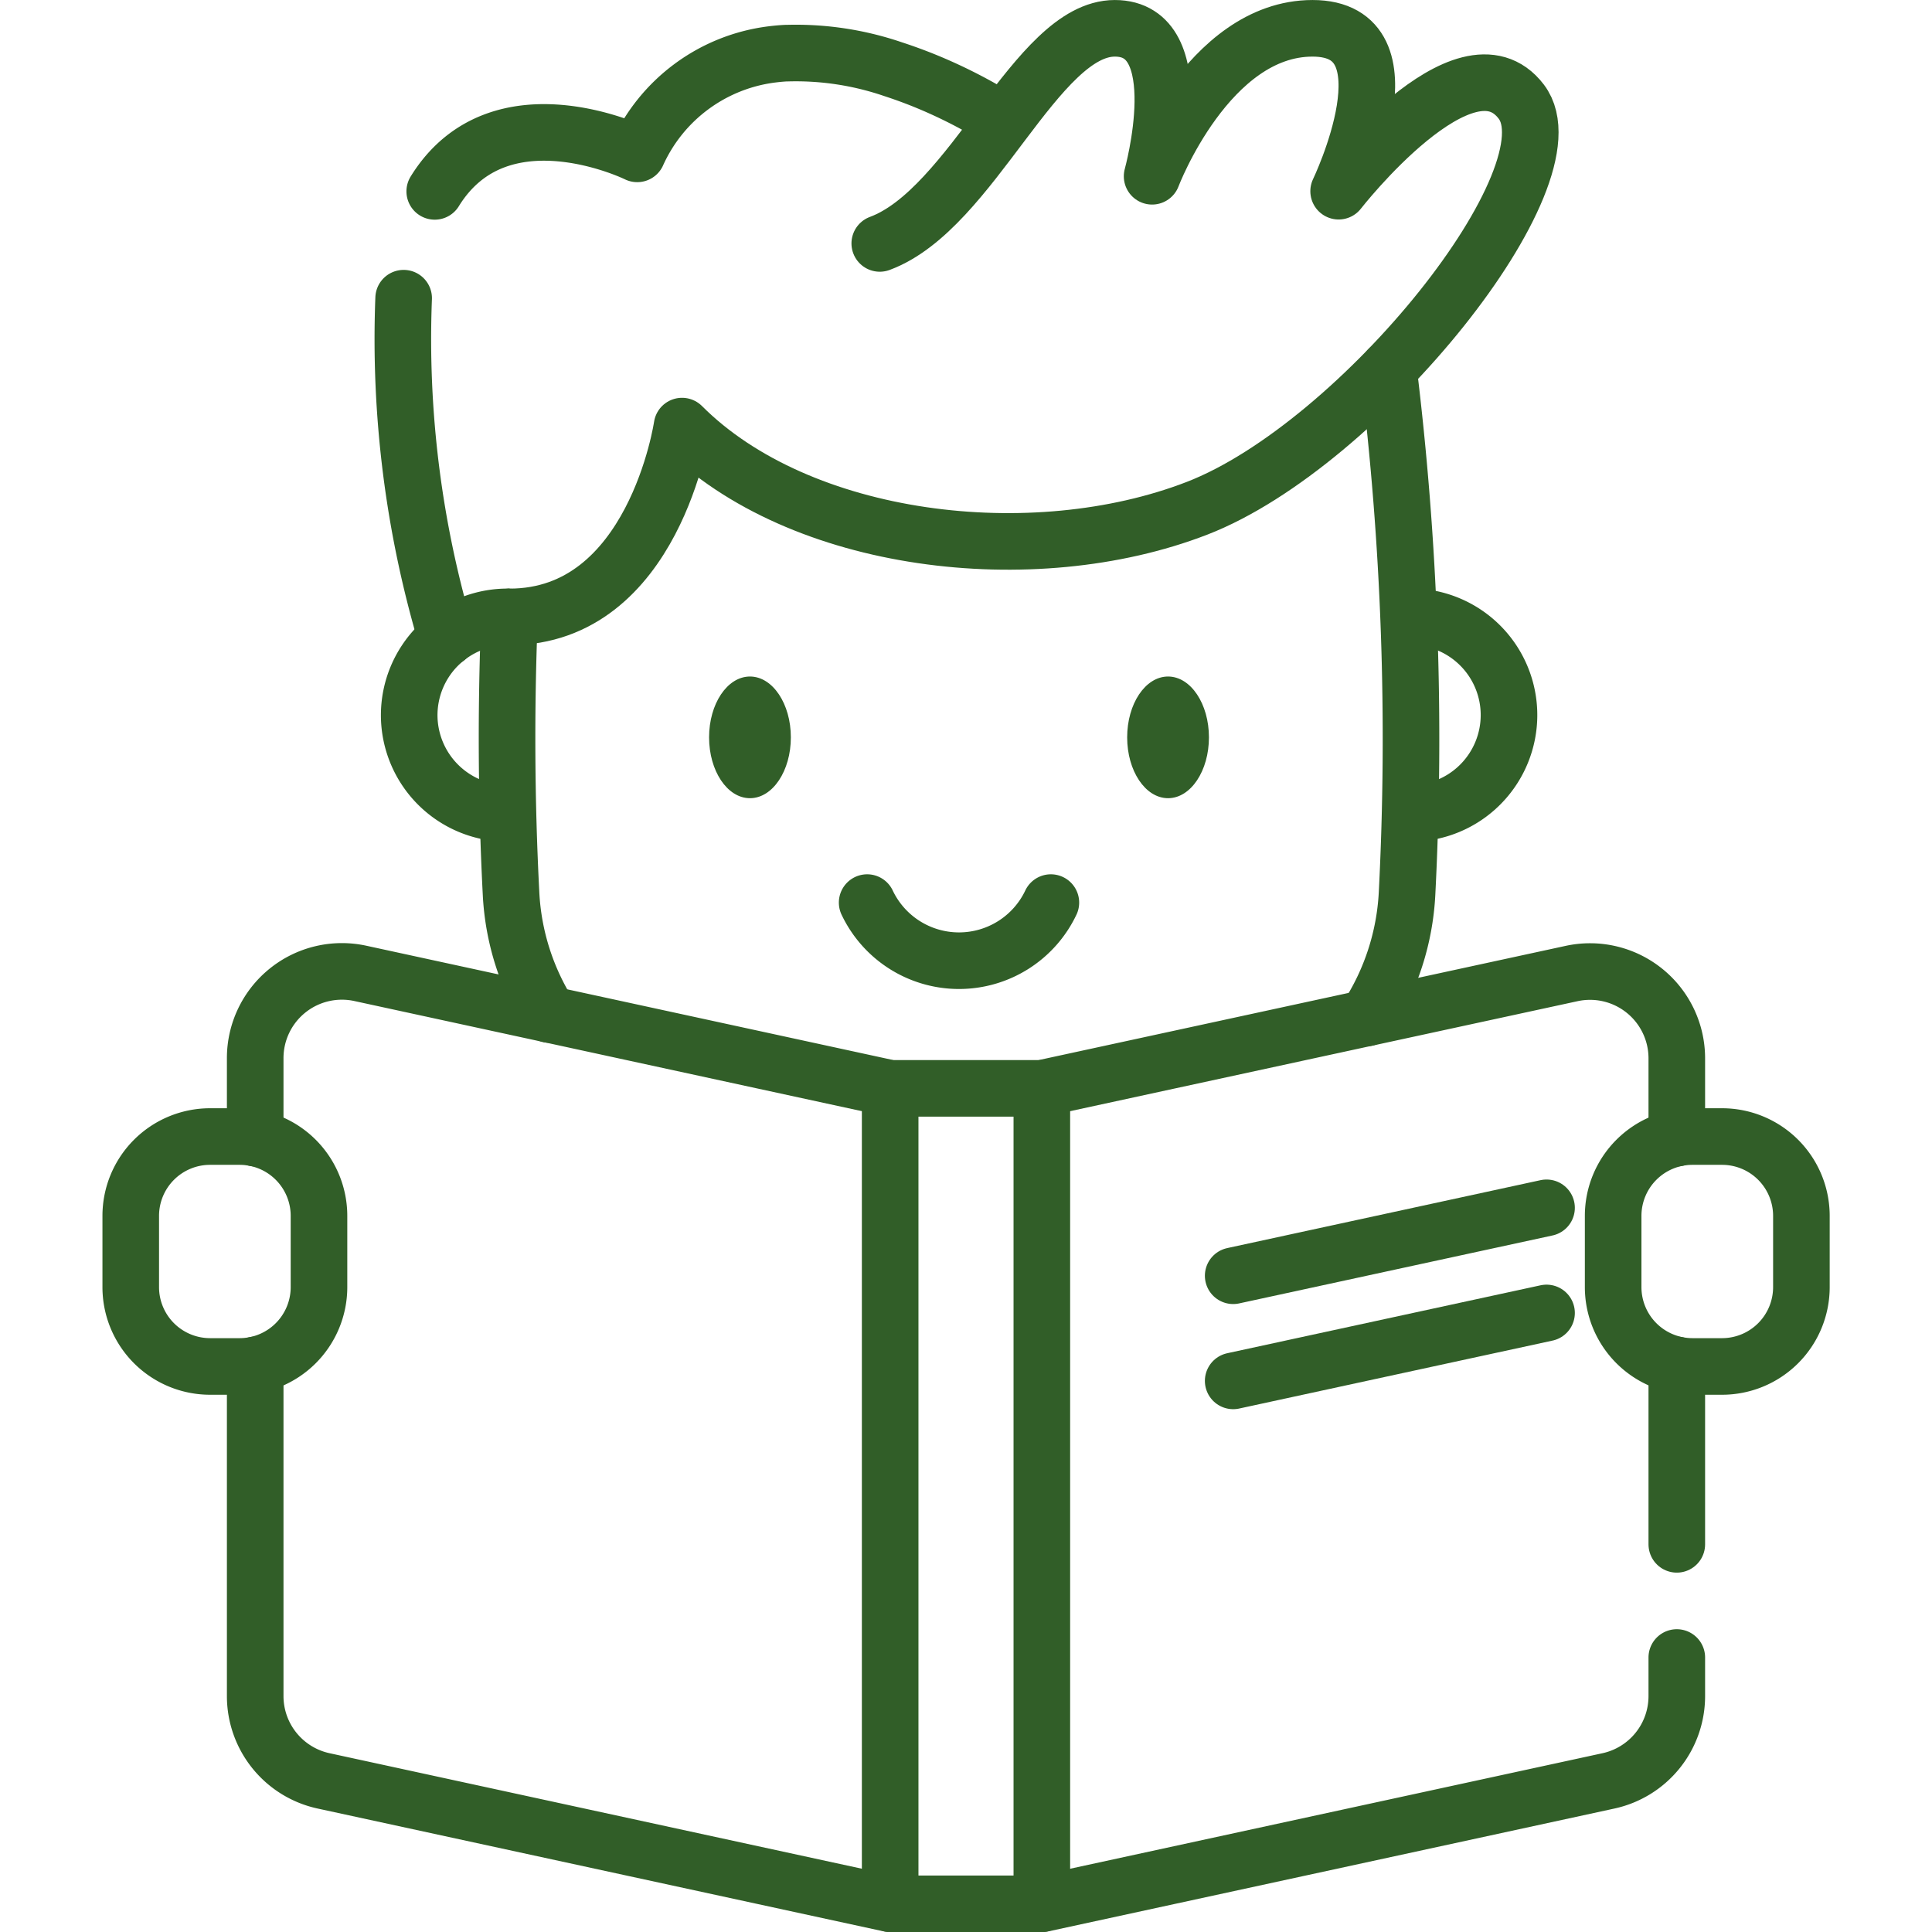 <?xml version="1.0" encoding="UTF-8"?>
<svg xmlns="http://www.w3.org/2000/svg" xmlns:xlink="http://www.w3.org/1999/xlink" width="55" height="55" viewBox="0 0 55 55">
  <defs>
    <clipPath id="clip-path">
      <rect id="Rectangle_7" data-name="Rectangle 7" width="55" height="55" transform="translate(-1141 -343)" fill="#315e28"></rect>
    </clipPath>
    <clipPath id="clip-path-2">
      <path id="path21" d="M0-55H55V0H0Z" fill="#315e28"></path>
    </clipPath>
  </defs>
  <g id="Selection_of_children_s_books_available" data-name="Selection of children’s books available" transform="translate(1141 343)" clip-path="url(#clip-path)">
    <g id="g15" transform="translate(-1141 -288)">
      <g id="g17">
        <g id="g19" clip-path="url(#clip-path-2)">
          <g id="g25" transform="translate(24.686 -29.305)">
            <path id="path27" d="M0,0A2.894,2.894,0,0,0,2.615,1.654,2.894,2.894,0,0,0,5.23,0" fill="none" stroke="#315e28" stroke-linecap="round" stroke-linejoin="round" stroke-miterlimit="10" stroke-width="1.611"></path>
          </g>
          <g id="g29" transform="translate(22.487 -34.009)">
            <path id="path31" d="M0,0C0,.942-.509,1.705-1.137,1.705S-2.274.942-2.274,0s.509-1.705,1.137-1.705S0-.942,0,0" fill="#315e28"></path>
          </g>
          <g id="g33" transform="translate(22.487 -34.009)">
            <path id="path35" d="M0,0C0,.942-.509,1.705-1.137,1.705S-2.274.942-2.274,0s.509-1.705,1.137-1.705S0-.942,0,0Z" fill="none" stroke="#315e28" stroke-miterlimit="10" stroke-width="0.054"></path>
          </g>
          <g id="g37" transform="translate(34.389 -34.009)">
            <path id="path39" d="M0,0C0,.942-.509,1.705-1.137,1.705S-2.274.942-2.274,0s.509-1.705,1.137-1.705S0-.942,0,0" fill="#315e28"></path>
          </g>
          <g id="g41" transform="translate(34.389 -34.009)">
            <path id="path43" d="M0,0C0,.942-.509,1.705-1.137,1.705S-2.274.942-2.274,0s.509-1.705,1.137-1.705S0-.942,0,0Z" fill="none" stroke="#315e28" stroke-miterlimit="10" stroke-width="0.054"></path>
          </g>
          <g id="g45" transform="translate(14.504 -37.434)">
            <path id="path47" d="M0,0Q-.158,3.933.044,7.867a7.128,7.128,0,0,0,1.089,3.447" fill="none" stroke="#315e28" stroke-linecap="round" stroke-linejoin="round" stroke-miterlimit="10" stroke-width="1.611"></path>
          </g>
          <g id="g49" transform="translate(39.526 -44.493)">
            <path id="path51" d="M0,0A86.407,86.407,0,0,1,.53,14.925,7.148,7.148,0,0,1-.625,18.473" fill="none" stroke="#315e28" stroke-linecap="round" stroke-linejoin="round" stroke-miterlimit="10" stroke-width="1.611"></path>
          </g>
          <g id="g53" transform="translate(25.045 -48.07)">
            <path id="path55" d="M0,0C2.637-.974,4.461-6.124,6.691-6.124S7.753-1.912,7.753-1.912,9.346-6.124,12.32-6.124s.743,4.637.743,4.637,3.611-4.637,5.2-2.549S13.7,5.735,9.028,7.541-2.283,8.55-5.629,5.2c0,0-.794,5.432-4.911,5.432" fill="none" stroke="#315e28" stroke-linecap="round" stroke-linejoin="round" stroke-miterlimit="10" stroke-width="1.611"></path>
          </g>
          <g id="g57" transform="translate(14.462 -31.844)">
            <path id="path59" d="M0,0H-.018A2.8,2.8,0,0,1-2.813-2.795a2.8,2.8,0,0,1,2.8-2.8h.06" fill="none" stroke="#315e28" stroke-linejoin="round" stroke-miterlimit="10" stroke-width="1.611"></path>
          </g>
          <g id="g61" transform="translate(40.14 -31.844)">
            <path id="path63" d="M0,0H.018a2.8,2.8,0,0,0,2.8-2.8,2.8,2.8,0,0,0-2.8-2.8h-.06" fill="none" stroke="#315e28" stroke-linejoin="round" stroke-miterlimit="10" stroke-width="1.611"></path>
          </g>
          <g id="g65" transform="translate(12.376 -49.552)">
            <path id="path67" d="M0,0C1.848-2.995,5.765-1.068,5.765-1.068A4.865,4.865,0,0,1,9.607-3.9c.129-.016.258-.028.389-.035h.031a8.551,8.551,0,0,1,3.013.454c.323.105.635.22.925.338a14.28,14.28,0,0,1,2.2,1.131" fill="none" stroke="#315e28" stroke-linecap="round" stroke-linejoin="round" stroke-miterlimit="10" stroke-width="1.611"></path>
          </g>
          <g id="g69" transform="translate(12.711 -36.831)">
            <path id="path71" d="M0,0A29.8,29.8,0,0,1-1.22-9.68" fill="none" stroke="#315e28" stroke-linecap="round" stroke-linejoin="round" stroke-miterlimit="10" stroke-width="1.611"></path>
          </g>
          <g id="g73" transform="translate(7.265 -22.6)">
            <path id="path75" d="M0,0V-2.273A2.469,2.469,0,0,1,.92-4.2a2.469,2.469,0,0,1,2.073-.49L18.076-1.417h4.318L37.477-4.686a2.47,2.47,0,0,1,2.073.491,2.47,2.47,0,0,1,.92,1.922V0" fill="none" stroke="#315e28" stroke-linecap="round" stroke-linejoin="round" stroke-miterlimit="10" stroke-width="1.611"></path>
          </g>
          <g id="g77" transform="translate(47.735 -7.814)">
            <path id="path79" d="M0,0V1.1A2.47,2.47,0,0,1-1.946,3.512l-16.129,3.5h-4.318l-16.129-3.5A2.47,2.47,0,0,1-40.47,1.1V-8.33" fill="none" stroke="#315e28" stroke-linecap="round" stroke-linejoin="round" stroke-miterlimit="10" stroke-width="1.611"></path>
          </g>
          <g id="g81" transform="translate(47.735 -16.143)">
            <path id="path83" d="M0,0V5.107" fill="none" stroke="#315e28" stroke-linecap="round" stroke-linejoin="round" stroke-miterlimit="10" stroke-width="1.611"></path>
          </g>
          <g id="g85" transform="translate(29.659 -24.018)">
            <path id="path87" d="M0,0V23.212" fill="none" stroke="#315e28" stroke-linecap="round" stroke-linejoin="round" stroke-miterlimit="10" stroke-width="1.611"></path>
          </g>
          <g id="g89" transform="translate(25.341 -24.018)">
            <path id="path91" d="M0,0V23.212" fill="none" stroke="#315e28" stroke-linecap="round" stroke-linejoin="round" stroke-miterlimit="10" stroke-width="1.611"></path>
          </g>
          <g id="g93" transform="translate(44.027 -20.616)">
            <path id="path95" d="M0,0-8.921,1.934" fill="none" stroke="#315e28" stroke-linecap="round" stroke-linejoin="round" stroke-miterlimit="10" stroke-width="1.611"></path>
          </g>
          <g id="g97" transform="translate(44.027 -17.623)">
            <path id="path99" d="M0,0-8.921,1.934" fill="none" stroke="#315e28" stroke-linecap="round" stroke-linejoin="round" stroke-miterlimit="10" stroke-width="1.611"></path>
          </g>
          <g id="g101" transform="translate(6.822 -16.1)">
            <path id="path103" d="M0,0H-.845A2.259,2.259,0,0,1-3.1-2.259V-4.286A2.259,2.259,0,0,1-.845-6.545H0A2.259,2.259,0,0,1,2.259-4.286v2.027A2.259,2.259,0,0,1,0,0Z" fill="none" stroke="#315e28" stroke-linecap="round" stroke-linejoin="round" stroke-miterlimit="10" stroke-width="1.611"></path>
          </g>
          <g id="g105" transform="translate(49.023 -16.1)">
            <path id="path107" d="M0,0H-.845A2.259,2.259,0,0,1-3.1-2.259V-4.286A2.259,2.259,0,0,1-.845-6.545H0A2.259,2.259,0,0,1,2.259-4.286v2.027A2.259,2.259,0,0,1,0,0Z" fill="none" stroke="#315e28" stroke-linecap="round" stroke-linejoin="round" stroke-miterlimit="10" stroke-width="1.611"></path>
          </g>
        </g>
      </g>
    </g>
  </g>
</svg>
